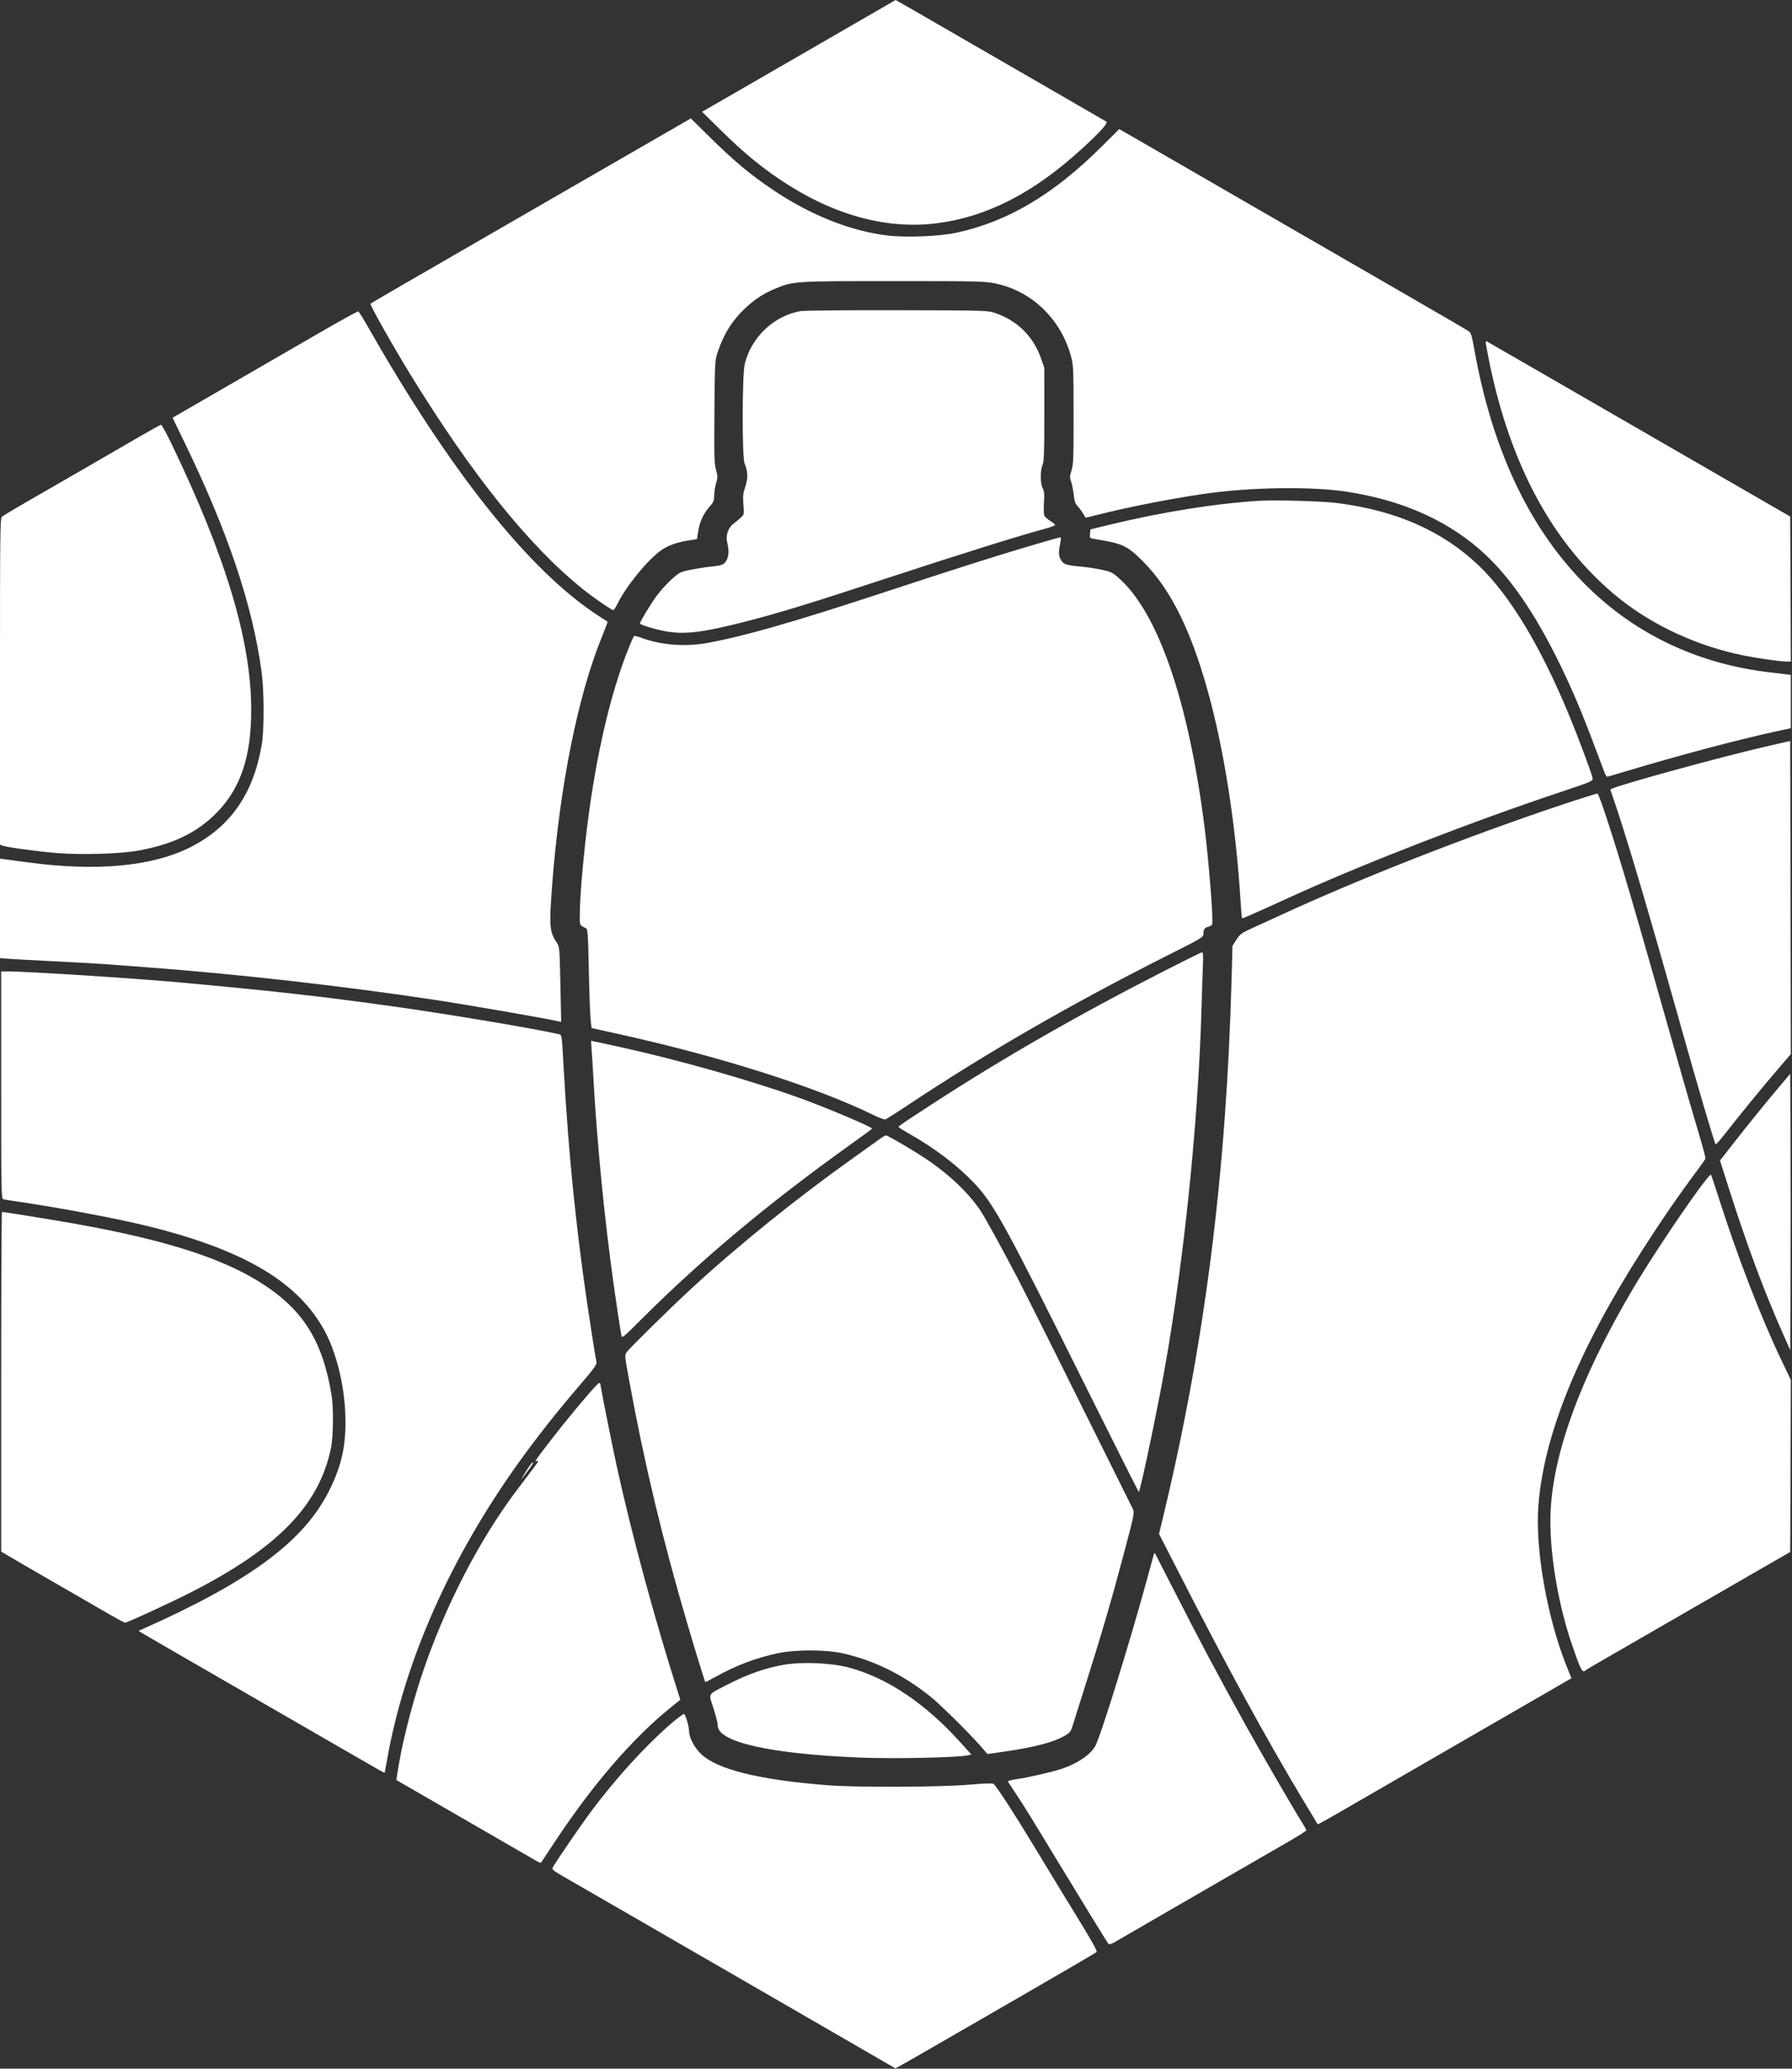 <?xml version="1.0" encoding="UTF-8"?> <svg xmlns="http://www.w3.org/2000/svg" width="1498" height="1729" viewBox="0 0 1498 1729" fill="none"><rect x="0" y="0" width="1498" height="1729" fill="#333333" stroke="none"/><path fill-rule="evenodd" clip-rule="evenodd" d="M724.901 13.75C711.922 21.277 675.562 42.285 644.1 60.435L586.897 93.435L603.198 109.468C621.043 127.02 635.578 139.092 652.5 150.417C696.511 179.871 741.408 192.168 784.155 186.477C825.606 180.959 864.086 161.126 904.028 124.693C919.649 110.445 926.573 102.75 924.786 101.627C924.079 101.183 908.65 92.252 890.5 81.781C844.195 55.067 807.989 34.156 776.168 15.747C761.135 7.05 748.76 -0.036 748.668 0C748.576 0.035 737.881 6.223 724.901 13.75ZM573.5 101.287C571.3 102.561 563.2 107.235 555.5 111.673C547.8 116.112 530.25 126.24 516.5 134.18C502.75 142.12 476.425 157.308 458 167.931C439.575 178.554 419.325 190.247 413 193.916C400.322 201.27 388.798 207.927 342 234.931C324.675 244.928 310.152 253.439 309.727 253.844C308.933 254.601 328.272 288.93 343.015 312.935C394.589 396.91 442.559 456.6 487.233 492.39C496.353 499.697 511.193 509.935 512.663 509.935C513.179 509.935 514.636 507.798 515.9 505.185C522.953 490.612 540.5 468.877 552.068 460.385C557.907 456.099 565.448 453.305 575.325 451.77L582.604 450.638L583.66 444.036C584.958 435.92 587.968 429.389 593.094 423.565C596.504 419.692 597 418.503 597 414.213C597 411.51 597.709 406.909 598.577 403.989C600.021 399.124 600.016 398.169 598.506 392.558C597.07 387.218 596.905 380.999 597.213 343.935C597.556 302.563 597.627 301.249 599.898 294.435C605.101 278.824 612.365 267.396 623.764 256.889C631.799 249.482 638.87 244.99 648.952 240.888C663.33 235.036 665.028 234.934 747.36 234.948C817.949 234.96 823.073 235.079 831.958 236.913C862.363 243.186 886.539 266.331 895.176 297.435C897.3 305.085 897.399 307.227 897.448 346.435C897.494 382.715 897.299 388.084 895.755 393.073C894.209 398.066 894.169 399.164 895.41 402.679C896.18 404.862 897.139 409.724 897.542 413.483C898.099 418.682 898.851 420.93 900.683 422.876C902.561 424.871 905.426 428.998 907.462 432.64C907.525 432.752 910.934 431.973 915.038 430.907C943.555 423.504 988.816 414.816 1016 411.528C1052.69 407.089 1098.6 406.828 1125.37 410.905C1170.43 417.769 1207.19 433.622 1236.45 458.811C1260.62 479.618 1282.8 511.407 1304.58 556.435C1316.75 581.604 1323.51 598.022 1341.19 645.435C1342.01 647.635 1343.17 649.334 1343.77 649.209C1344.36 649.085 1351.52 646.972 1359.68 644.513C1402.29 631.66 1452.4 618.341 1484.25 611.405L1497 608.629V586.343V564.058L1492.75 563.547C1490.41 563.266 1484.22 562.53 1479 561.911C1417.4 554.62 1363.81 528.525 1322.36 485.648C1277.18 438.901 1246.98 373.867 1232.42 291.935C1230.44 280.835 1229.64 278.168 1227.86 276.935C1225.77 275.479 1209.27 265.869 1167 241.476C1155.73 234.97 1126.25 217.949 1101.5 203.651C1076.75 189.352 1043.68 170.25 1028 161.201C1012.32 152.152 993.425 141.235 986 136.942C978.575 132.649 964.202 124.352 954.06 118.505L935.62 107.874L921.06 122.363C880.485 162.74 842.468 185.259 799.149 194.577C785.337 197.548 757.464 198.671 742.152 196.874C711.698 193.3 678.435 180.198 647.5 159.589C627.495 146.262 613.76 134.807 592 113.302L577.5 98.971L573.5 101.287ZM669.347 260.009C647.093 263.816 628.102 281.693 622.615 303.999C620.326 313.302 620.21 382.108 622.473 387.525C625.229 394.121 625.382 399.87 622.989 406.935C621.117 412.461 620.886 414.675 621.447 421.708C622.105 429.948 622.096 429.992 619.148 432.708C617.521 434.208 614.832 436.452 613.173 437.696C608.696 441.053 606.449 447.69 607.874 453.351C609.417 459.477 609.285 464.483 607.49 467.955C605.52 471.765 603.825 472.566 596 473.391C584.239 474.63 571.724 477.026 568.615 478.634C564.153 480.941 554.627 490.344 548.832 498.162C544.037 504.63 535 519.603 535 521.079C535 522.139 546.599 525.763 555.352 527.438C571.645 530.555 586.268 528.899 621.5 519.946C650.633 512.543 675.672 504.871 745.5 481.952C803.88 462.791 850.288 448.289 873.75 441.876C878.288 440.636 882 439.247 882 438.791C882 438.334 880.219 436.836 878.043 435.462C875.867 434.088 873.641 432.133 873.097 431.116C872.523 430.044 872.352 425.511 872.689 420.312C873.153 413.144 872.942 410.724 871.634 408.195C869.553 404.17 869.479 393.425 871.5 388.589C872.747 385.605 872.998 378.45 872.987 346.217L872.973 307.435L870.169 299.379C863.869 281.282 850.278 267.852 832 261.661C825.547 259.475 824.953 259.458 750 259.293C708.475 259.202 672.181 259.524 669.347 260.009ZM265.5 279.047C247.35 289.542 226.875 301.386 220 305.367C213.125 309.348 193.272 320.831 175.881 330.884L144.263 349.163L154.501 370.299C190.572 444.767 210.967 505.429 218.594 560.935C220.91 577.791 220.97 609.823 218.711 622.947C211.682 663.771 192.356 691.372 159.051 708.15C127.227 724.182 80.794 728.519 23.5 720.809C15.25 719.699 6.588 718.54 4.25 718.233L0 717.675V759.225V800.776L6.25 801.303C9.688 801.593 27.125 802.554 45 803.438C62.875 804.323 82.9 805.457 89.5 805.959C96.1 806.461 110.95 807.58 122.5 808.446C198.74 814.158 285.921 824.001 362 835.486C390.603 839.804 450.913 850.231 466.31 853.52L469.119 854.12L468.45 822.778C467.794 792.111 467.729 791.36 465.436 787.935C459.358 778.858 458.976 774.225 461.521 740.435C467.752 657.694 482.987 581.595 503.222 532.144C505.988 525.384 508.082 519.744 507.876 519.611C507.669 519.478 504.125 517.176 500 514.497C442.248 476.982 375.756 393.378 306.348 271.007C303.095 265.272 299.998 260.441 299.467 260.273C298.935 260.104 283.65 268.552 265.5 279.047ZM1242 286.334C1242 287.169 1243.35 294.478 1244.99 302.577C1262.81 390.128 1299.3 456.557 1353.5 500.076C1382.19 523.112 1419.32 540.14 1457.83 547.919C1469.33 550.241 1488.59 552.935 1493.69 552.935H1497.02L1496.76 492.328L1496.5 431.721L1455.5 408.058C1388.19 369.209 1366.95 356.947 1350.5 347.431C1345 344.25 1334.65 338.274 1327.5 334.151C1320.35 330.028 1298.52 317.431 1279 306.157C1259.48 294.883 1243.16 285.469 1242.75 285.238C1242.34 285.006 1242 285.5 1242 286.334ZM112 367.624C91.393 379.638 58.368 398.726 21 420.221C11.375 425.758 2.713 430.953 1.75 431.766C0.099 433.161 0 440.969 0 569.615V705.985L2.25 706.839C5.864 708.212 32.258 711.783 48 713.028C68.445 714.645 100.278 713.678 115.356 710.98C144.655 705.739 165.249 695.734 181.606 678.794C201.308 658.391 210 632.235 210 593.355C210 535.84 189.06 465.891 143.491 371.185C139.191 362.248 135.183 354.97 134.586 355.012C133.989 355.055 123.825 360.73 112 367.624ZM1053 418.55C1017 420.649 970.198 428.139 926.916 438.726L911.5 442.498L911.193 446.16C910.896 449.7 911.014 449.844 914.693 450.438C938.656 454.312 942.256 455.977 955.561 469.334C979.83 493.699 997.563 530.701 1012.4 587.935C1024.38 634.134 1033.32 693.85 1036.94 751.801C1037.47 760.253 1038.08 767.345 1038.29 767.562C1038.51 767.779 1047.64 763.877 1058.59 758.891C1069.54 753.905 1079.85 749.213 1081.5 748.464C1141.57 721.19 1231.63 686.283 1305 661.84C1330.15 653.461 1331.49 652.889 1331.33 650.609C1331.14 647.858 1319.77 617.371 1311.39 597.119C1287.72 539.931 1261.97 497.355 1236.16 472.703C1205.97 443.876 1167.4 426.821 1118 420.455C1105.92 418.898 1066.73 417.749 1053 418.55ZM867.5 454.378C836.037 463.558 803.566 473.844 739.5 494.925C663.547 519.919 622.029 531.809 591 537.453C572.805 540.764 551.907 539.087 536.035 533.045C533.03 531.9 530.282 531.295 529.928 531.7C529.575 532.104 527.861 535.917 526.119 540.172C509.373 581.091 496.208 639.995 489.071 705.935C486.384 730.758 484.958 749.18 484.708 762.304C484.486 773.905 484.17 773.059 489.75 775.792C491.344 776.573 491.564 779.706 492.224 811.042C492.623 829.958 493.298 848.542 493.724 852.339L494.5 859.243L518 864.451C602.699 883.222 682.428 908.577 730 931.872C734.675 934.161 739.202 935.851 740.059 935.628C740.917 935.405 748.342 930.733 756.559 925.247C822.979 880.901 895.332 839.14 976.748 798.158C1005.27 783.799 1006 783.361 1006.01 780.435C1006.04 776.589 1006.88 775.395 1010.14 774.598C1011.59 774.243 1013.02 773.326 1013.31 772.561C1014.43 769.661 1010.49 719.659 1006.93 691.435C993.544 585.361 967.655 510.804 934.318 482.324C929.557 478.257 928.091 477.615 919.762 475.957C914.668 474.944 906.9 473.815 902.5 473.448C891.057 472.496 888.499 471.506 886.477 467.246C884.805 463.723 884.824 461.501 886.606 452.185C886.947 450.397 886.838 448.978 886.363 449.031C885.889 449.083 877.4 451.49 867.5 454.378ZM1474 624.49C1438.42 632.717 1357.81 654.782 1348.29 658.9L1346.08 659.856L1348.08 665.645C1358.98 697.115 1376.16 754.936 1404.01 853.935C1419.95 910.618 1433.13 955.398 1434.17 956.435C1434.5 956.773 1438.54 952.186 1443.14 946.242C1453.79 932.472 1471.25 911.13 1485.71 894.218L1497.01 881L1496.75 750.144L1496.5 619.287L1474 624.49ZM1305 672.847C1225.61 699.412 1136.75 734.301 1070 765.111C1066.42 766.761 1057.5 770.845 1050.18 774.187C1037.51 779.965 1036.69 780.515 1033.56 785.405L1030.27 790.546L1029.58 816.491C1025.18 980.509 1007.26 1122.07 972.566 1266.75L968.895 1282.05L984.593 1312.75C1026.21 1394.1 1057.73 1451.84 1089.24 1504.44C1095.84 1515.44 1101.36 1524.58 1101.52 1524.76C1101.68 1524.93 1107.59 1521.73 1114.65 1517.64C1135.09 1505.81 1188.66 1474.86 1224 1454.47C1241.88 1444.15 1269.35 1428.28 1285.06 1419.2L1313.63 1402.69L1309.75 1393.06C1293.37 1352.41 1283.23 1295 1285.98 1258.64C1290.48 1199.44 1319.04 1129.09 1372.53 1045.44C1388.59 1020.32 1403.66 998.436 1419.27 977.54C1422.52 973.197 1425.38 969.101 1425.64 968.436C1425.89 967.772 1423.19 957.6 1419.64 945.832C1416.09 934.063 1408.6 908.235 1402.99 888.435C1364.5 752.52 1355.47 721.69 1342.64 682.509C1339.23 672.1 1336.01 663.447 1335.47 663.28C1334.94 663.113 1321.23 667.418 1305 672.847ZM974.596 810.819C902.298 847.674 839.555 883.64 779 922.94C756.747 937.383 751.089 941.227 751.045 941.935C751.027 942.21 754.849 944.61 759.538 947.269C781.33 959.625 799.953 973.738 814.121 988.631C830.817 1006.18 840.319 1023.5 908.801 1161.19C932.259 1208.35 951.688 1246.93 951.976 1246.93C952.843 1246.93 962.739 1201.12 969.908 1163.94C988.205 1069.01 1001.71 942.323 1004.49 839.435C1004.78 828.435 1005.26 814.147 1005.54 807.685C1005.91 799.306 1005.73 795.935 1004.92 795.935C1004.3 795.935 990.655 802.633 974.596 810.819ZM1 906.868C1 996.425 1.099 1001.83 2.75 1002.3C3.712 1002.57 6.3 1003.04 8.5 1003.36C46.081 1008.69 96.926 1018.2 124.5 1025.04C204.724 1044.96 249.911 1071.98 271.752 1113.1C281.315 1131.11 287.826 1157.78 288.677 1182.44C289.527 1207.06 285.914 1224.2 275.401 1245.44C254.404 1287.85 209.577 1321.26 120.141 1361.18L115.783 1363.13L118.641 1364.86C120.214 1365.82 128.925 1370.89 138 1376.13C209.668 1417.51 274.193 1454.76 288 1462.74C318.407 1480.31 321.315 1481.95 321.522 1481.69C321.635 1481.55 322.512 1476.94 323.469 1471.44C337.815 1389.04 376.447 1301.9 434.298 1221.44C448.845 1201.2 466.027 1179.44 483.72 1158.84C496.084 1144.44 499.079 1140.39 498.64 1138.63C498.338 1137.42 496.507 1126.31 494.57 1113.94C482.481 1036.68 475.331 968.269 470.87 887.159C469.701 865.914 469.549 864.865 467.572 864.467C466.432 864.237 463.25 863.578 460.5 863.002C437.105 858.101 371.675 847.237 330.767 841.461C271.232 833.055 227.127 828.094 148.5 820.959C111.658 817.616 22.806 811.941 7.25 811.937L1 811.935V906.868ZM494.476 876.185C494.769 879.623 495.469 890.76 496.032 900.935C499.015 954.879 505.312 1018.95 513.083 1074.44C515.31 1090.34 518.831 1113.35 519.542 1116.65C519.956 1118.57 521.832 1117.04 533.759 1105.07C585.331 1053.33 642.194 1005.73 711.75 956.055C721.237 949.279 729 943.535 729 943.29C729 941.942 691.125 925.923 669 917.914C628.493 903.25 567.769 885.982 519.118 875.29C503.521 871.863 494.56 869.935 494.223 869.935C494.07 869.935 494.184 872.748 494.476 876.185ZM1485.97 909.972C1475.16 922.767 1456.7 945.651 1444.64 961.229L1437.82 970.024L1445.05 992.729C1460.08 1040 1474.31 1078.34 1489.75 1113.19L1496.5 1128.44L1496.76 1070.69C1496.9 1038.92 1496.9 986.964 1496.76 955.222L1496.5 897.508L1485.97 909.972ZM735 952.292C732.525 954.104 723.3 960.704 714.5 966.956C665.89 1001.5 616.887 1041.03 577 1077.88C560.525 1093.1 526.309 1126.74 523.934 1130.05C522.082 1132.63 522.106 1132.91 525.982 1154.05C538.851 1224.23 553.841 1286.74 575.112 1358.94C581.789 1381.6 589.08 1405.24 589.556 1405.78C589.725 1405.98 593.381 1404.17 597.681 1401.76C614.97 1392.1 631.785 1385.69 650 1381.83C665.097 1378.62 690.232 1378.64 704.5 1381.87C730.654 1387.79 754.081 1399.3 777.39 1417.68C785.185 1423.83 810.179 1448.46 819.568 1459.25L825.5 1466.07L840 1463.95C865.005 1460.28 880.602 1456.21 889.709 1450.95C894.521 1448.17 895.065 1447.47 896.862 1441.69C897.931 1438.25 901.727 1426.21 905.298 1414.94C920.666 1366.41 928.81 1338.72 938.826 1300.94C948.996 1262.57 948.646 1264.52 946.216 1259.63C890.473 1147.34 858.134 1082.6 850.46 1067.94C837.592 1043.35 823.376 1017.5 819.658 1011.94C809.677 997 793.27 981.405 774 968.538C762.947 961.158 742.019 948.921 740.526 948.965C739.962 948.982 737.475 950.479 735 952.292ZM1419.53 994.742C1402.82 1017.69 1378.79 1054.03 1365.5 1076.44C1319.62 1153.82 1296.02 1220.05 1296.01 1271.44C1296 1302.06 1302.98 1342.19 1313.85 1373.94C1321.55 1396.43 1322.73 1398.67 1325.55 1396.05C1326.07 1395.57 1332.35 1391.81 1339.5 1387.71C1346.65 1383.61 1381.97 1363.23 1418 1342.42C1454.03 1321.61 1486.42 1302.92 1490 1300.88L1496.5 1297.18L1496.76 1225.22L1497.01 1153.27L1489.62 1137.85C1471.91 1100.91 1451.99 1049.26 1436.04 998.935C1433.16 989.86 1430.52 982.123 1430.16 981.742C1429.8 981.36 1425.01 987.21 1419.53 994.742ZM1 1154.86V1296.79L6.75 1300.25C9.912 1302.16 27.125 1312.15 45 1322.46C62.875 1332.77 83.35 1344.59 90.5 1348.73C97.65 1352.87 103.962 1356.26 104.527 1356.27C106.401 1356.27 144.232 1338.8 160.943 1330.21C232.441 1293.45 266.563 1258.21 276.604 1210.73C278.676 1200.94 278.936 1176.44 277.085 1165.44C269.371 1119.58 252.664 1093.62 216.412 1071.13C183.523 1050.73 135.606 1035.74 61 1022.51C43.688 1019.44 3.377 1012.94 1.654 1012.94C1.294 1012.94 1 1076.8 1 1154.86ZM497.376 1159.13C491.209 1165.57 472.413 1188.22 461.251 1202.68C448.135 1219.66 446.477 1222.07 448.437 1221.32C449.297 1220.99 450 1221.01 450 1221.37C450 1221.73 442.855 1231.34 434.123 1242.73C401.032 1285.89 371.218 1343.64 352.056 1401.69C343.285 1428.26 335.623 1459.26 332.183 1482.1L331.33 1487.76L369.915 1510.04C403.489 1529.43 436.149 1548.3 448.183 1555.27C450.209 1556.44 452.021 1557.19 452.21 1556.92C452.399 1556.65 457.454 1549.01 463.443 1539.94C495.215 1491.8 528.688 1452.96 560.598 1427.21L568.707 1420.67L566.76 1414.55C547.434 1353.86 528.532 1284.23 516.098 1227.94C512.167 1210.14 503.429 1166.58 501.796 1156.63C501.558 1155.19 500.689 1155.68 497.376 1159.13ZM443.848 1223.68C443.038 1224.65 441.616 1226.67 440.687 1228.19C439.759 1229.7 438.236 1232.17 437.303 1233.69C434.718 1237.87 436.304 1236.12 441.475 1229.09C444.04 1225.6 445.955 1222.56 445.73 1222.33C445.505 1222.11 444.658 1222.71 443.848 1223.68ZM964.595 1299.04C964.346 1299.81 961.378 1310.56 957.998 1322.94C944.026 1374.1 919.667 1452.42 915.527 1459.48C911.191 1466.88 900.763 1473.92 887.5 1478.4C879.997 1480.94 859.589 1485.64 850.261 1486.98C844.608 1487.79 842.237 1488.52 842.705 1489.3C843.081 1489.92 846.378 1494.94 850.031 1500.44C856.162 1509.67 862.423 1519.81 885.229 1557.44C903.208 1587.1 924.959 1622.51 926.201 1624.14C927.391 1625.69 928.257 1625.39 936.5 1620.55C941.45 1617.64 960.575 1606.56 979 1595.92C1035.48 1563.32 1061.86 1548.09 1077.25 1539.18C1085.36 1534.49 1092 1530.24 1092 1529.75C1092 1529.25 1090.4 1526.34 1088.45 1523.29C1081.98 1513.17 1054.54 1465.81 1041.31 1441.94C1017.52 1398.98 1003.16 1371.96 980.466 1327.44C972.335 1311.49 965.54 1298.26 965.365 1298.04C965.19 1297.83 964.844 1298.28 964.595 1299.04ZM655 1391.47C639.138 1394.27 624.253 1399.57 607 1408.56C591.147 1416.82 592.227 1414.85 596.423 1427.83C598.39 1433.92 600 1440.4 600 1442.23C600 1456.11 644.319 1466.03 719.745 1469.04C747.432 1470.14 800.169 1469.02 808.77 1467.15L812.039 1466.44L801.77 1455.14C772.953 1423.46 742.027 1402.73 710.5 1393.97C695.709 1389.86 670.522 1388.72 655 1391.47ZM560.866 1440.71C540.122 1458.59 515.161 1485.93 494.913 1512.94C486.488 1524.17 464.583 1556.11 462.04 1560.86C461.147 1562.53 462.312 1563.47 472.266 1569.17C478.445 1572.7 501.275 1585.87 523 1598.42C544.725 1610.98 566.775 1623.72 572 1626.74C577.225 1629.75 587.125 1635.46 594 1639.44C600.875 1643.41 610.775 1649.12 616 1652.13C633.512 1662.23 704.266 1703.14 726.5 1716.03L748.5 1728.77L754.5 1725.47C757.8 1723.66 765.9 1719.04 772.5 1715.21C779.1 1711.39 813.975 1691.26 850 1670.49C886.025 1649.72 916.002 1632.21 916.616 1631.58C917.443 1630.73 913.037 1622.8 899.586 1600.94C889.606 1584.71 873.855 1558.84 864.583 1543.44C848.696 1517.05 833.215 1493.19 830.542 1490.97C829.744 1490.31 823.036 1490.53 810.422 1491.63C786.29 1493.75 716.241 1494.04 692 1492.14C633.838 1487.56 598.805 1478.79 585.508 1465.5C580.167 1460.16 576.024 1452.03 576.01 1446.86C576 1443.32 573.426 1434.2 571.984 1432.6C571.571 1432.14 566.568 1435.79 560.866 1440.71Z" fill="white"></path></svg> 